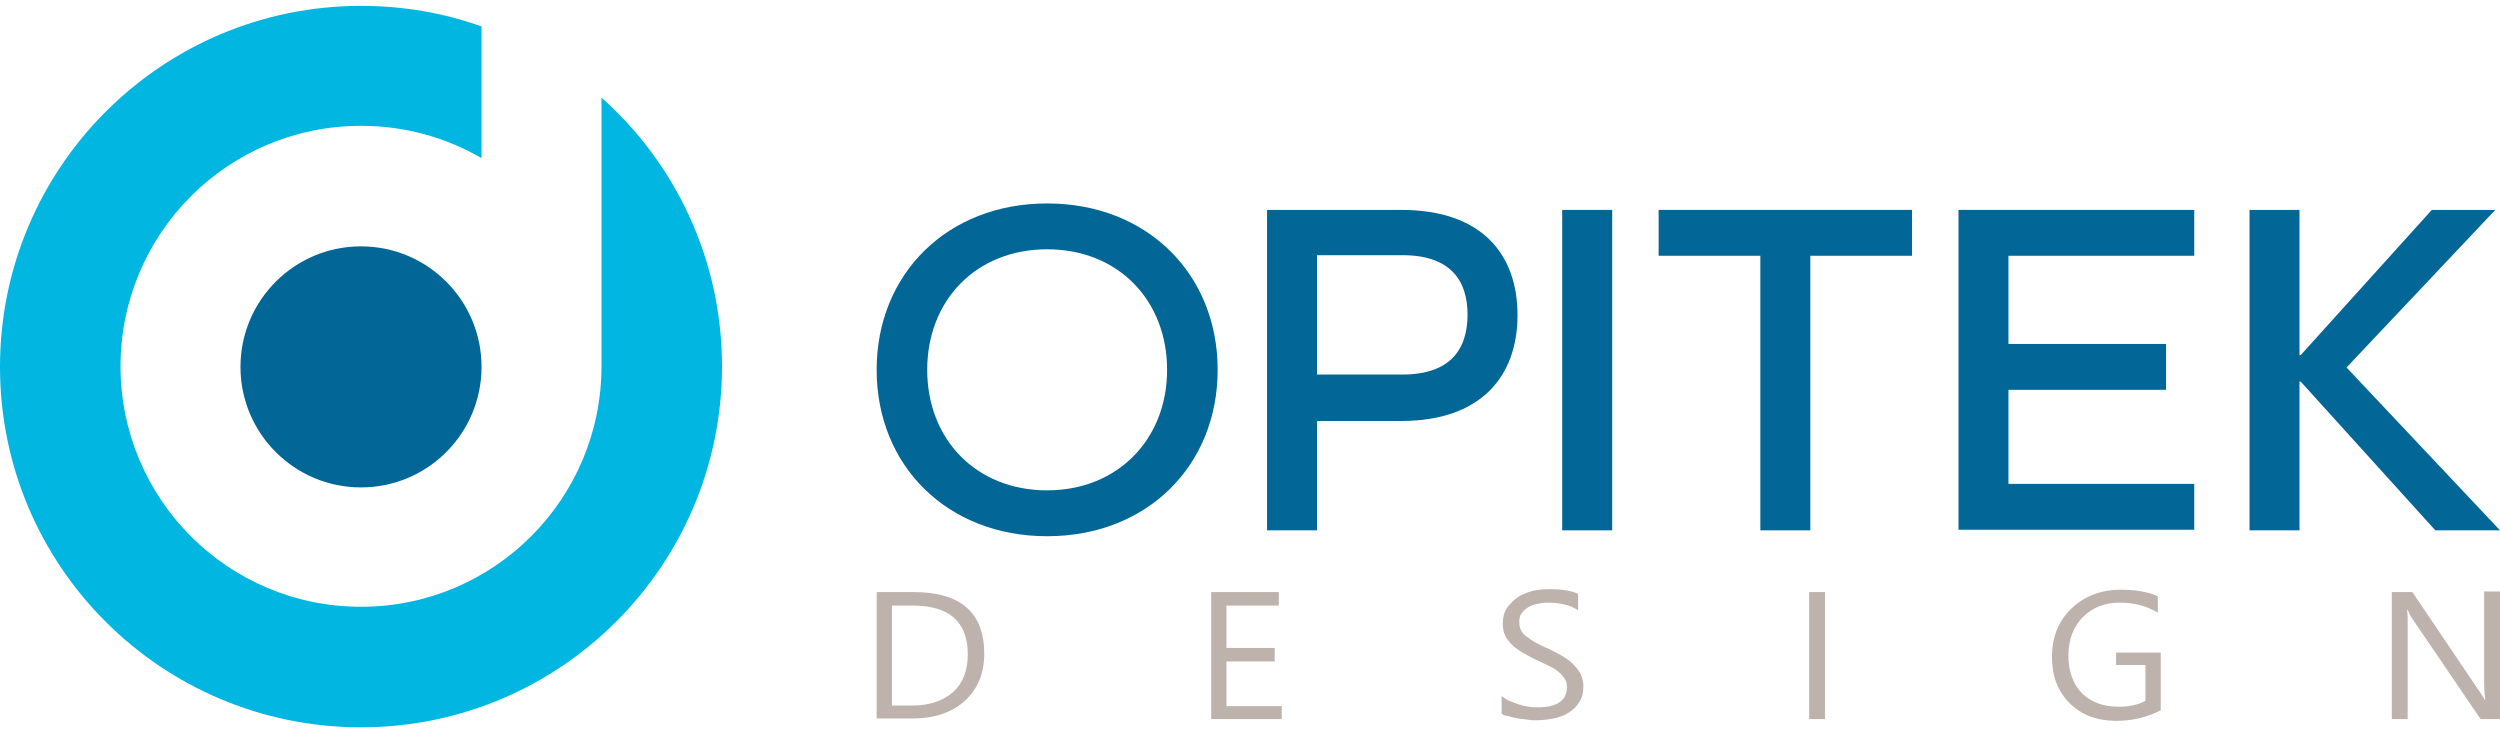 <?xml version="1.0" encoding="utf-8"?>
<!-- Generator: Adobe Illustrator 24.3.0, SVG Export Plug-In . SVG Version: 6.00 Build 0)  -->
<svg version="1.1" id="Layer_4" xmlns="http://www.w3.org/2000/svg" xmlns:xlink="http://www.w3.org/1999/xlink" x="0px" y="0px"
	 viewBox="0 0 425.2 125" style="enable-background:new 0 0 425.2 125;" xml:space="preserve">
<style type="text/css">
	.st0{display:none;fill:#03B7E2;}
	.st1{display:none;fill:#056698;}
	.st2{display:none;fill:#BFB3AE;}
	.st3{fill:#01B6E1;}
	.st4{fill:#026697;}
	.st5{fill:#BEB2AD;}
	.st6{fill:#988F8A;}
	.st7{fill:#807875;}
</style>
<path class="st0" d="M62.5,125c-7.1,0-14.1-1.2-20.8-3.6V98.6c19.9,11.5,45.4,4.7,56.9-15.3s4.7-45.4-15.3-56.9s-45.4-4.7-56.9,15.3
	c-3.7,6.3-5.6,13.5-5.6,20.8v46.6c-25.7-23-27.9-62.5-4.9-88.3c23-25.7,62.5-27.9,88.3-4.9c25.7,23,27.9,62.5,4.9,88.3
	C97.2,117.4,80.3,125,62.5,125L62.5,125z"/>
<circle class="st1" cx="62.5" cy="62.5" r="17.9"/>
<path class="st1" d="M175.2,64.9c-11.3,0-19.2-8-19.2-18.8s8-18.8,19.2-18.8s19.2,8,19.2,18.8S186.4,64.9,175.2,64.9z M188.7,46.1
	c0-7.8-5.5-13.6-13.5-13.6s-13.5,5.7-13.5,13.6s5.5,13.6,13.5,13.6S188.7,54,188.7,46.1z"/>
<path class="st1" d="M200,64.2V28.1h15.1c9.1,0,13.1,5,13.1,11.9s-4,11.9-13.1,11.9h-9.5v12.3L200,64.2z M215.2,46.7
	c5.4,0,7.3-2.9,7.3-6.7s-1.9-6.7-7.3-6.7h-9.6v13.4L215.2,46.7z"/>
<path class="st1" d="M233.2,64.2V28.1h5.6v36.1L233.2,64.2z"/>
<path class="st1" d="M255.6,64.2V33.3h-11.4v-5.2h28.5v5.2h-11.5v30.9L255.6,64.2z"/>
<path class="st1" d="M283.5,48.4V59h20.9v5.2h-26.6V28.1h26.6v5.2h-20.9v9.9h17.7v5.2L283.5,48.4z"/>
<path class="st1" d="M310.7,64.2V28.1h5.6v16.3h0.1l14.8-16.3h7.1l-16.7,17.8l17.3,18.3h-7.3l-15.2-16.7h-0.1v16.7H310.7z"/>
<path class="st2" d="M155,99.5V75.4h8.6c8.3,0,12.8,4.8,12.8,12s-4.5,12-12.8,12L155,99.5z M163.6,97.1c6.8,0,10.1-3.8,10.1-9.6
	s-3.3-9.6-10.1-9.6h-6v19.2L163.6,97.1z"/>
<path class="st2" d="M223,99.5V75.4h17.7v2.4h-15v8.2h12.9v2.4h-12.9v8.6h15v2.4L223,99.5z"/>
<path class="st2" d="M301,81.9c-0.2-2.8-2.3-4.5-5.7-4.5s-5.7,1.8-5.7,4.7c0,6.8,14.4,1.1,14.4,10.6c0,4.5-3.5,7.3-8.8,7.3
	s-8.7-2.8-8.8-7.3h2.6c0.1,3.1,2.4,4.8,6.2,4.8s6.2-1.9,6.2-4.8c0-6.9-14.4-1.1-14.4-10.6c0-4.3,3.3-7.2,8.3-7.2s8.1,2.8,8.3,7
	L301,81.9z"/>
<path class="st2" d="M350.9,99.5V75.4h2.7v24.1L350.9,99.5z"/>
<path class="st2" d="M422.2,83c-2.4-5.1-8.5-7.2-13.6-4.8c-5.1,2.4-7.2,8.5-4.8,13.6c1.7,3.5,5.2,5.7,9.1,5.8c5.2,0,9-3,10-7.7v-0.1
	h-11.5v-2.4h14.3v1.3c-0.5,6.6-5.7,11.3-12.8,11.3c-7.5,0-12.8-5.3-12.8-12.5s5.3-12.5,12.8-12.5c5.8,0,10.4,3.2,12.1,8L422.2,83z"
	/>
<path class="st2" d="M489.2,99.5V84.9c0-4.6-2.6-7.5-7.4-7.5s-7.5,2.9-7.5,7.5v14.6h-2.7V84.9c0-6.1,3.6-9.9,10.1-9.9
	s10.1,3.9,10.1,9.9v14.6H489.2z"/>
<path class="st3" d="M61.4,1c7.2,0,14.1,1.2,20.5,3.5v22.4c-6-3.5-13-5.5-20.5-5.5c-22.6,0-40.9,18.3-40.9,40.9s18.3,40.9,40.9,40.9
	s40.9-18.3,40.9-40.9V16.6c12.6,11.2,20.5,27.6,20.5,45.7c0,33.9-27.5,61.4-61.4,61.4S0,96.3,0,62.4S27.5,1,61.4,1z"/>
<circle class="st4" cx="61.4" cy="62.4" r="20.5"/>
<g>
	<g>
		<path class="st4" d="M178.1,91.2c-17,0-29-12-29-28.3c0-16.3,12-28.3,29-28.3c17,0,29,12,29,28.3
			C207.1,79.2,195.1,91.2,178.1,91.2z M198.5,62.9c0-11.8-8.3-20.5-20.4-20.5c-12.1,0-20.4,8.7-20.4,20.5c0,11.8,8.3,20.5,20.4,20.5
			C190.1,83.4,198.5,74.7,198.5,62.9z"/>
		<path class="st4" d="M215.5,90.2V35.7h22.8c13.8,0,19.8,7.6,19.8,17.9c0,10.3-6.1,18-19.8,18H224v18.6H215.5z M238.5,63.7
			c8.2,0,11.1-4.3,11.1-10.2c0-5.8-2.9-10.1-11.1-10.1H224v20.3H238.5z"/>
		<path class="st4" d="M265.7,90.2V35.7h8.5v54.5H265.7z"/>
		<path class="st4" d="M299.4,90.2V43.5h-17.3v-7.8h43.1v7.8h-17.3v46.7H299.4z"/>
		<path class="st4" d="M341.6,66.3v16h31.6v7.8h-40.1V35.7h40.1v7.8h-31.6v15h26.8v7.8H341.6z"/>
		<path class="st4" d="M382.6,90.2V35.7h8.5v24.7h0.2l22.3-24.7h10.8l-25.3,26.8l26.1,27.7h-11l-22.9-25.3h-0.2v25.3H382.6z"/>
	</g>
	<g>
		<path class="st5" d="M149.1,122.3v-21.6h6.3c8,0,12,3.5,12,10.5c0,3.3-1.1,6-3.3,8c-2.2,2-5.2,3-8.9,3H149.1z M151.7,103v17h3.4
			c3,0,5.3-0.8,7-2.3c1.7-1.5,2.5-3.7,2.5-6.4c0-5.5-3.1-8.3-9.3-8.3H151.7z"/>
		<path class="st5" d="M218,122.3h-12v-21.6h11.5v2.3h-8.9v7.2h8.2v2.3h-8.2v7.6h9.4V122.3z"/>
		<path class="st5" d="M255.4,121.4v-3c0.4,0.3,0.8,0.6,1.3,0.8c0.5,0.2,1,0.4,1.6,0.6c0.6,0.2,1.1,0.3,1.7,0.4
			c0.6,0.1,1.1,0.1,1.6,0.1c1.6,0,2.9-0.3,3.7-0.9c0.8-0.6,1.2-1.4,1.2-2.5c0-0.6-0.1-1.1-0.4-1.5c-0.3-0.4-0.6-0.8-1.1-1.2
			c-0.5-0.4-1-0.7-1.7-1c-0.6-0.3-1.4-0.7-2.1-1c-0.8-0.4-1.5-0.8-2.2-1.2c-0.7-0.4-1.3-0.8-1.8-1.3s-0.9-1-1.2-1.6
			c-0.3-0.6-0.4-1.3-0.4-2.1c0-1,0.2-1.8,0.7-2.6c0.5-0.7,1.1-1.3,1.8-1.8c0.7-0.5,1.6-0.8,2.5-1.1c0.9-0.2,1.9-0.3,2.9-0.3
			c2.2,0,3.9,0.3,4.9,0.8v2.8c-1.3-0.9-3.1-1.3-5.2-1.3c-0.6,0-1.2,0.1-1.7,0.2c-0.6,0.1-1.1,0.3-1.6,0.6c-0.5,0.3-0.8,0.6-1.1,1
			c-0.3,0.4-0.4,0.9-0.4,1.5c0,0.6,0.1,1,0.3,1.4s0.5,0.8,1,1.1c0.4,0.3,0.9,0.7,1.5,1c0.6,0.3,1.3,0.7,2.1,1
			c0.8,0.4,1.6,0.8,2.3,1.2c0.7,0.4,1.4,0.9,1.9,1.4c0.5,0.5,1,1.1,1.3,1.7c0.3,0.6,0.5,1.3,0.5,2.1c0,1.1-0.2,2-0.7,2.7
			c-0.4,0.7-1,1.3-1.8,1.8c-0.7,0.5-1.6,0.8-2.6,1c-1,0.2-2,0.3-3.1,0.3c-0.4,0-0.8,0-1.3-0.1c-0.5-0.1-1.1-0.1-1.6-0.2
			c-0.5-0.1-1.1-0.2-1.6-0.4C256.1,121.8,255.7,121.6,255.4,121.4z"/>
		<path class="st5" d="M310.4,122.3h-2.7v-21.6h2.7V122.3z"/>
		<path class="st5" d="M367.5,120.8c-2.3,1.2-4.8,1.8-7.6,1.8c-3.2,0-5.9-1-7.9-3c-2-2-3-4.6-3-7.9c0-3.3,1.1-6.1,3.3-8.2
			c2.2-2.1,5-3.2,8.5-3.2c2.5,0,4.6,0.4,6.2,1.1v2.8c-1.8-1.1-4-1.7-6.5-1.7c-2.5,0-4.6,0.8-6.3,2.5c-1.6,1.7-2.4,3.8-2.4,6.5
			c0,2.7,0.8,4.9,2.3,6.4s3.6,2.3,6.2,2.3c1.8,0,3.3-0.3,4.6-1v-6.1h-5V111h7.6V120.8z"/>
		<path class="st5" d="M425.2,122.3h-3.3l-11.7-17.2c-0.3-0.4-0.5-0.9-0.7-1.4h-0.1c0.1,0.5,0.1,1.5,0.1,3v15.6h-2.7v-21.6h3.5
			l11.4,16.9c0.5,0.7,0.8,1.2,0.9,1.4h0.1c-0.1-0.6-0.2-1.7-0.2-3.2v-15.2h2.7V122.3z"/>
	</g>
</g>
<path class="st5" d="M39-125c-7.3,0-14.3-1.3-20.8-3.6v-22.8c6.1,3.5,13.2,5.6,20.8,5.6c23,0,41.7-18.7,41.7-41.7S62-229.1,39-229.1
	s-41.7,18.6-41.7,41.6v46.6c-12.7-11.4-20.8-28.1-20.8-46.6c0-34.5,28-62.5,62.5-62.5s62.5,28,62.5,62.5S73.5-125,39-125z"/>
<circle class="st6" cx="39" cy="-187.5" r="17.9"/>
<path class="st6" d="M132.8-185.8v-36.1h15.7c8.7,0,12.6,4.9,12.6,11.5c0,6.6-3.9,11.5-12.6,11.5h-11.7v13.1H132.8z M148.4-202.5
	c6.2,0,8.5-3.4,8.5-7.9s-2.3-7.8-8.5-7.8h-11.7v15.7H148.4z"/>
<path class="st6" d="M193.1-185.8h-3.4v-6.5h-0.1c-1.8,4.4-6.1,7.2-11.7,7.2c-7.7,0-14.1-5.5-14.1-14.4c0-8.3,6.1-14.4,14.7-14.4
	s14.6,5.9,14.6,14.5V-185.8z M189.3-199.4c0-6.3-4.4-10.9-10.9-10.9s-10.9,4.6-10.9,10.9s4.4,10.9,10.9,10.9
	S189.3-193.1,189.3-199.4z"/>
<path class="st6" d="M221.1-213v16c0,5.7,3.3,8.6,7.7,8.6s7.6-2.8,7.6-8.6v-16h3.7v16c0,8.1-4.7,12-11,12c-4.4,0-8-2.1-9.8-6h-0.1
	c-1.7,3.9-5.3,6-9.8,6c-6.3,0-11-3.9-11-12v-16h3.7v16c0,5.8,3.2,8.6,7.6,8.6c4.4,0,7.7-2.9,7.7-8.6v-16H221.1z"/>
<path class="st6" d="M248.3-198.2c0.5,5.7,4.7,9.7,10.9,9.7c4.3,0,7.6-1.8,9.4-4.9h4c-2.1,5-7.1,8.3-13.4,8.3
	c-8.6,0-14.7-6.1-14.7-14.4s6.1-14.4,14.7-14.4c8.6,0,14.6,6.1,14.6,14.4v1.2h-25.5V-198.2z M248.4-201.6v0.1H270v-0.1
	c-0.9-5.2-5-8.7-10.7-8.7C253.4-210.3,249.3-206.8,248.4-201.6z"/>
<path class="st6" d="M279.2-185.8V-225h3.7v39.2H279.2z"/>
<path class="st7" d="M307.7-185.1c-11.3,0-19.2-8-19.2-18.8c0-10.8,8-18.8,19.2-18.8c11.3,0,19.2,8,19.2,18.8
	C326.9-193.1,319-185.1,307.7-185.1z M321.3-203.8c0-7.8-5.5-13.6-13.5-13.6s-13.5,5.7-13.5,13.6s5.5,13.6,13.5,13.6
	C315.7-190.2,321.3-196,321.3-203.8z"/>
<path class="st7" d="M332.5-185.8v-36.1h15.1c9.1,0,13.1,5,13.1,11.9c0,6.8-4,11.9-13.1,11.9h-9.5v12.3
	C338.1-185.8,332.5-185.8,332.5-185.8z M347.8-203.3c5.4,0,7.3-2.9,7.3-6.7c0-3.8-1.9-6.7-7.3-6.7h-9.6v13.4H347.8z"/>
<path class="st7" d="M365.8-185.8v-36.1h5.6v36.1H365.8z"/>
<path class="st7" d="M388.1-185.8v-30.9h-11.4v-5.2h28.5v5.2h-11.5v30.9H388.1z"/>
<path class="st7" d="M416.1-201.6v10.6H437v5.2h-26.6v-36.1H437v5.2h-20.9v9.9h17.7v5.2H416.1z"/>
<path class="st7" d="M443.2-185.8v-36.1h5.6v16.3h0.1l14.9-16.3h7.1l-16.7,17.8l17.3,18.3h-7.3L449-202.5h-0.1v16.7H443.2z"/>
<path class="st5" d="M131.6-150.5v-24.1h8.6c8.3,0,12.8,4.8,12.8,12s-4.5,12-12.8,12h-8.6V-150.5z M140.1-152.9
	c6.8,0,10.1-3.8,10.1-9.6c0-5.8-3.3-9.6-10.1-9.6h-6v19.2H140.1z"/>
<path class="st5" d="M199.6-150.5v-24.1h17.7v2.4h-15v8.3h12.9v2.4h-12.9v8.6h15v2.4H199.6z"/>
<path class="st5" d="M277.7-168.1c-0.1-2.8-2.2-4.5-5.7-4.5s-5.7,1.8-5.7,4.7c0,6.8,14.4,1.1,14.4,10.6c0,4.5-3.5,7.3-8.8,7.3
	c-5.2,0-8.7-2.8-8.8-7.3h2.6c0.1,3.1,2.4,4.8,6.2,4.8s6.2-1.9,6.2-4.8c0-6.9-14.4-1.1-14.4-10.6c0-4.3,3.3-7.2,8.3-7.2
	c4.9,0,8.1,2.8,8.2,7H277.7z"/>
<path class="st5" d="M327.5-150.5v-24.1h2.7v24.1H327.5z"/>
<path class="st5" d="M398.8-167c-1.5-3.4-4.9-5.6-9.2-5.6c-6,0-10.2,4.3-10.2,10.1s4.2,10.1,10.2,10.1c5.2,0,9-3,10-7.7v-0.1H388
	v-2.4h14.3v1.3c-0.6,6.6-5.7,11.3-12.8,11.3c-7.5,0-12.8-5.3-12.8-12.5S382-175,389.5-175c5.8,0,10.4,3.2,12.1,8
	C401.6-167,398.8-167,398.8-167z"/>
<path class="st5" d="M465.8-150.5v-14.6c0-4.6-2.6-7.5-7.4-7.5c-4.9,0-7.5,2.9-7.5,7.5v14.6h-2.7v-14.6c0-6.1,3.6-9.9,10.1-9.9
	s10.1,3.9,10.1,9.9v14.6H465.8z"/>
</svg>

